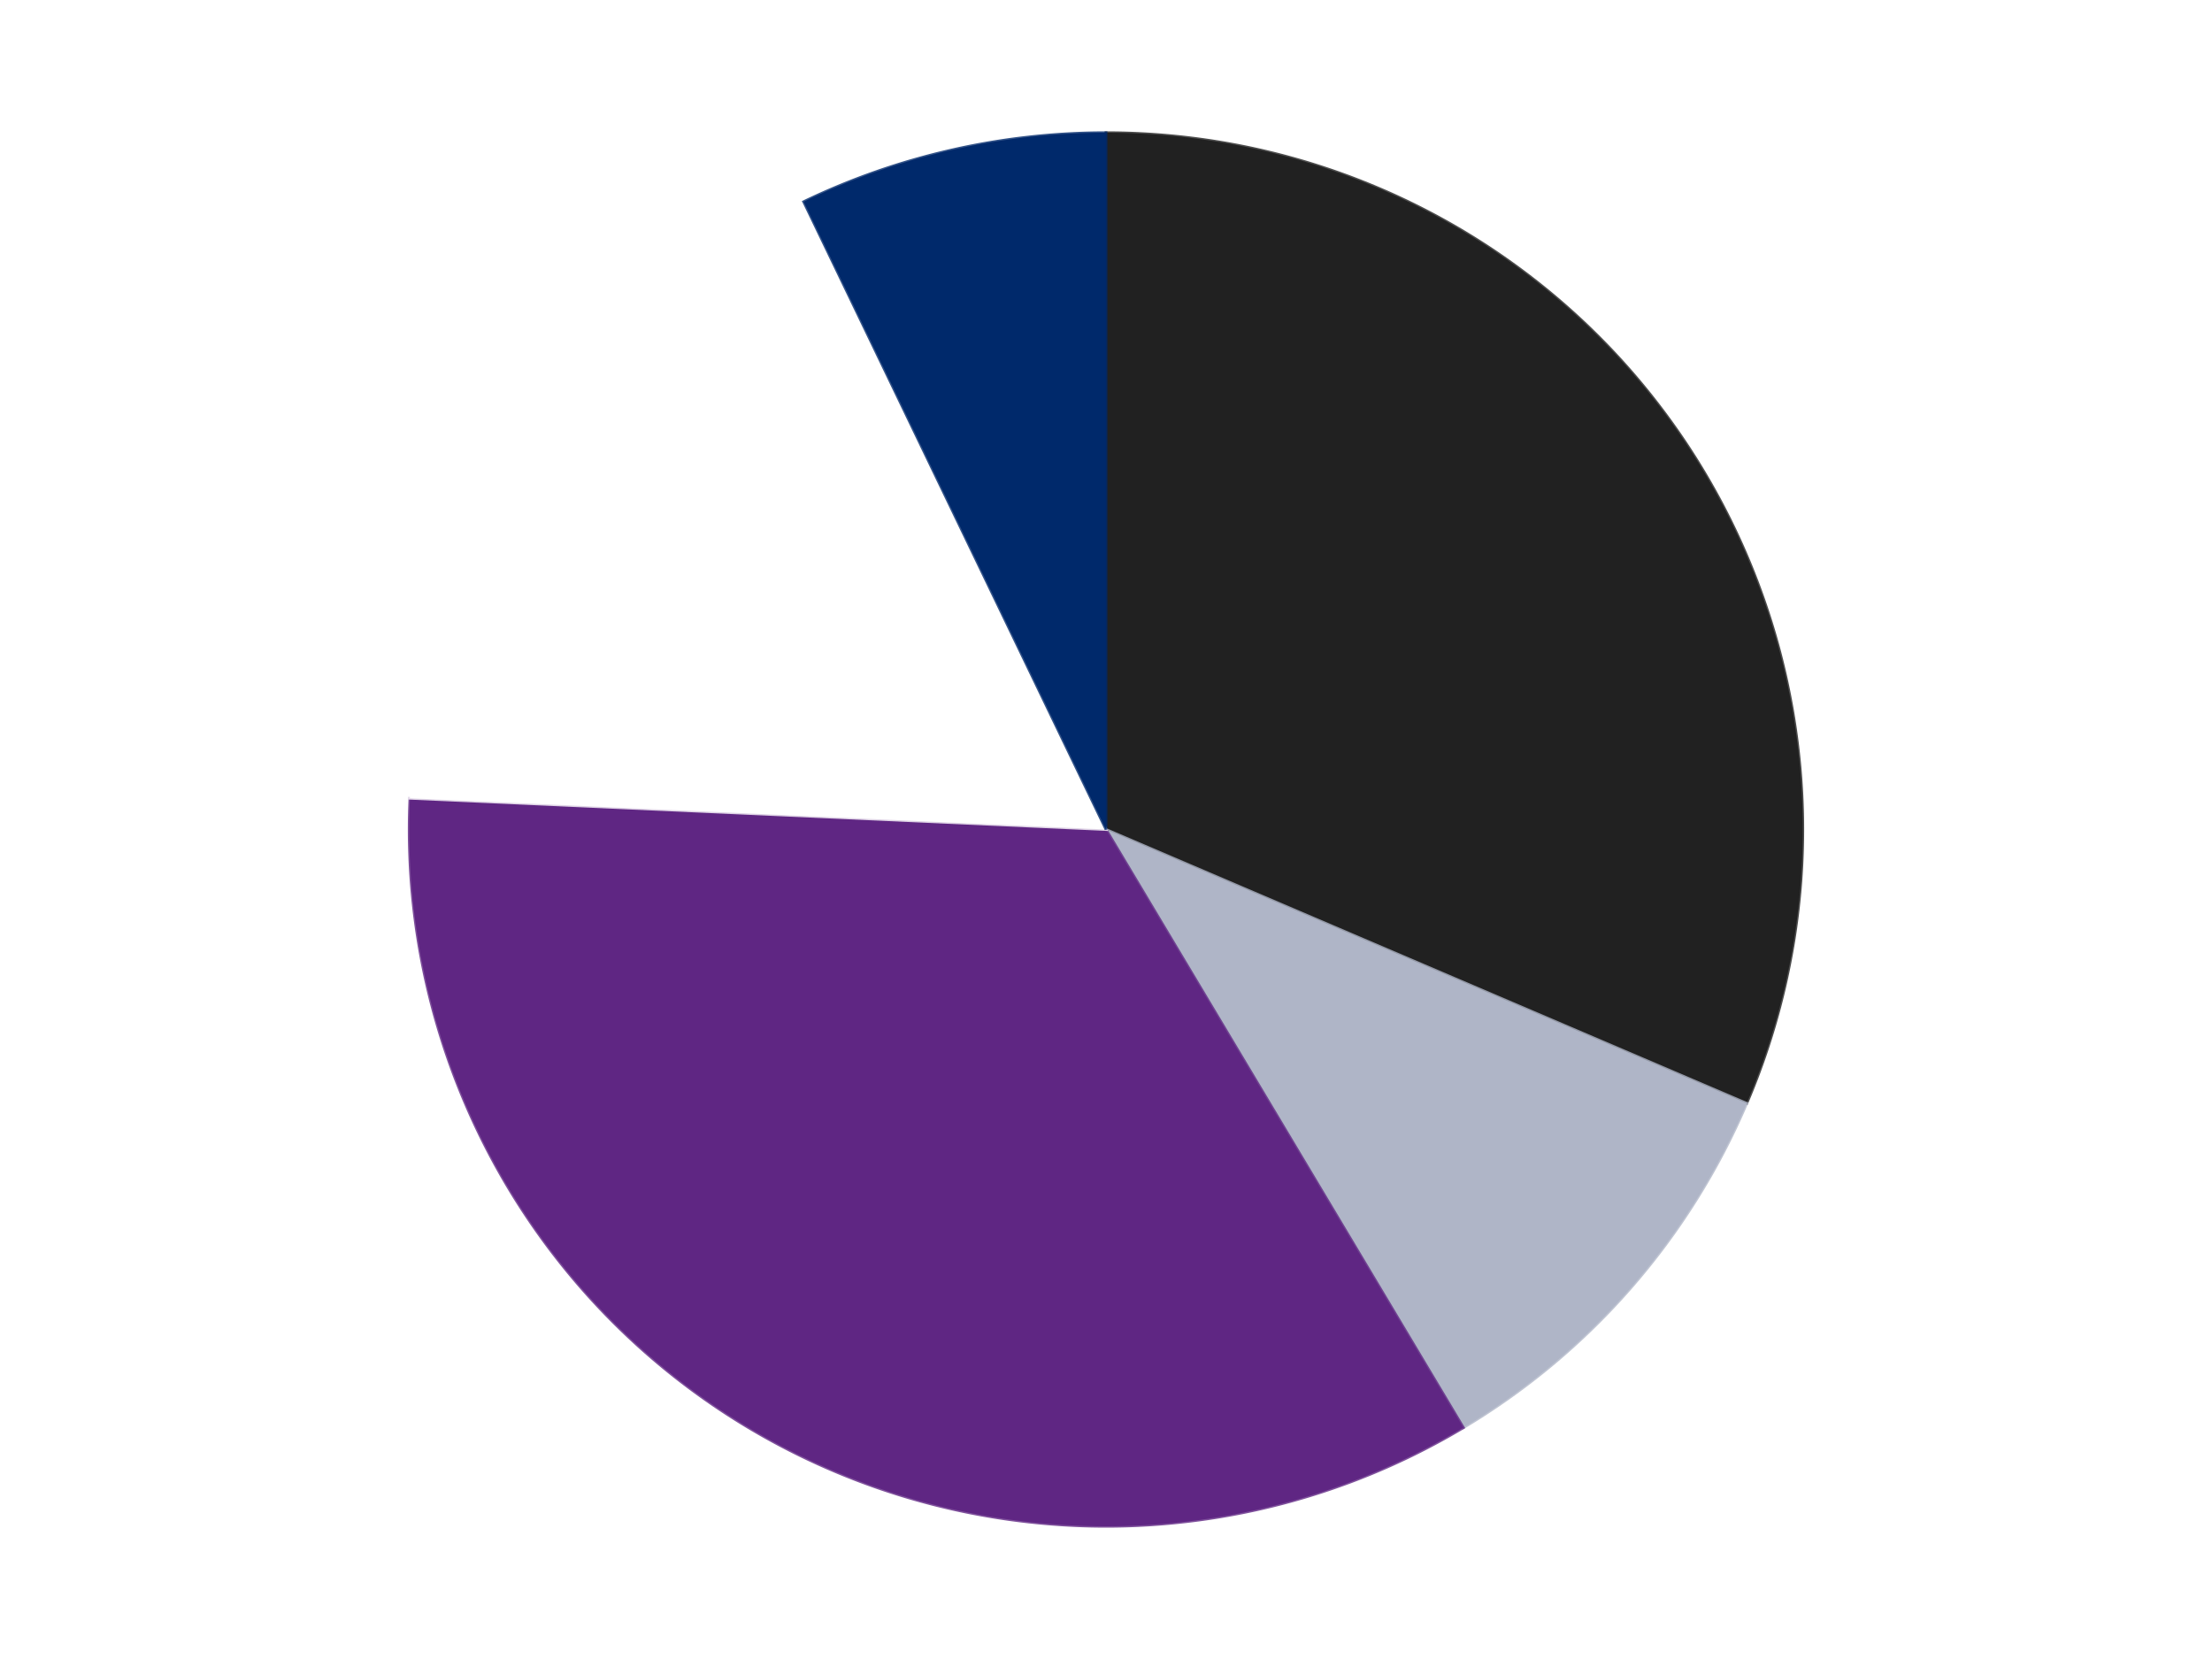 <?xml version='1.0' encoding='utf-8'?>
<svg xmlns="http://www.w3.org/2000/svg" xmlns:xlink="http://www.w3.org/1999/xlink" id="chart-7c290589-b20d-4e93-b66b-f701bb6693ec" class="pygal-chart" viewBox="0 0 800 600"><!--Generated with pygal 3.0.4 (lxml) ©Kozea 2012-2016 on 2024-07-03--><!--http://pygal.org--><!--http://github.com/Kozea/pygal--><defs><style type="text/css">#chart-7c290589-b20d-4e93-b66b-f701bb6693ec{-webkit-user-select:none;-webkit-font-smoothing:antialiased;font-family:Consolas,"Liberation Mono",Menlo,Courier,monospace}#chart-7c290589-b20d-4e93-b66b-f701bb6693ec .title{font-family:Consolas,"Liberation Mono",Menlo,Courier,monospace;font-size:16px}#chart-7c290589-b20d-4e93-b66b-f701bb6693ec .legends .legend text{font-family:Consolas,"Liberation Mono",Menlo,Courier,monospace;font-size:14px}#chart-7c290589-b20d-4e93-b66b-f701bb6693ec .axis text{font-family:Consolas,"Liberation Mono",Menlo,Courier,monospace;font-size:10px}#chart-7c290589-b20d-4e93-b66b-f701bb6693ec .axis text.major{font-family:Consolas,"Liberation Mono",Menlo,Courier,monospace;font-size:10px}#chart-7c290589-b20d-4e93-b66b-f701bb6693ec .text-overlay text.value{font-family:Consolas,"Liberation Mono",Menlo,Courier,monospace;font-size:16px}#chart-7c290589-b20d-4e93-b66b-f701bb6693ec .text-overlay text.label{font-family:Consolas,"Liberation Mono",Menlo,Courier,monospace;font-size:10px}#chart-7c290589-b20d-4e93-b66b-f701bb6693ec .tooltip{font-family:Consolas,"Liberation Mono",Menlo,Courier,monospace;font-size:14px}#chart-7c290589-b20d-4e93-b66b-f701bb6693ec text.no_data{font-family:Consolas,"Liberation Mono",Menlo,Courier,monospace;font-size:64px}
#chart-7c290589-b20d-4e93-b66b-f701bb6693ec{background-color:transparent}#chart-7c290589-b20d-4e93-b66b-f701bb6693ec path,#chart-7c290589-b20d-4e93-b66b-f701bb6693ec line,#chart-7c290589-b20d-4e93-b66b-f701bb6693ec rect,#chart-7c290589-b20d-4e93-b66b-f701bb6693ec circle{-webkit-transition:150ms;-moz-transition:150ms;transition:150ms}#chart-7c290589-b20d-4e93-b66b-f701bb6693ec .graph &gt; .background{fill:transparent}#chart-7c290589-b20d-4e93-b66b-f701bb6693ec .plot &gt; .background{fill:transparent}#chart-7c290589-b20d-4e93-b66b-f701bb6693ec .graph{fill:rgba(0,0,0,.87)}#chart-7c290589-b20d-4e93-b66b-f701bb6693ec text.no_data{fill:rgba(0,0,0,1)}#chart-7c290589-b20d-4e93-b66b-f701bb6693ec .title{fill:rgba(0,0,0,1)}#chart-7c290589-b20d-4e93-b66b-f701bb6693ec .legends .legend text{fill:rgba(0,0,0,.87)}#chart-7c290589-b20d-4e93-b66b-f701bb6693ec .legends .legend:hover text{fill:rgba(0,0,0,1)}#chart-7c290589-b20d-4e93-b66b-f701bb6693ec .axis .line{stroke:rgba(0,0,0,1)}#chart-7c290589-b20d-4e93-b66b-f701bb6693ec .axis .guide.line{stroke:rgba(0,0,0,.54)}#chart-7c290589-b20d-4e93-b66b-f701bb6693ec .axis .major.line{stroke:rgba(0,0,0,.87)}#chart-7c290589-b20d-4e93-b66b-f701bb6693ec .axis text.major{fill:rgba(0,0,0,1)}#chart-7c290589-b20d-4e93-b66b-f701bb6693ec .axis.y .guides:hover .guide.line,#chart-7c290589-b20d-4e93-b66b-f701bb6693ec .line-graph .axis.x .guides:hover .guide.line,#chart-7c290589-b20d-4e93-b66b-f701bb6693ec .stackedline-graph .axis.x .guides:hover .guide.line,#chart-7c290589-b20d-4e93-b66b-f701bb6693ec .xy-graph .axis.x .guides:hover .guide.line{stroke:rgba(0,0,0,1)}#chart-7c290589-b20d-4e93-b66b-f701bb6693ec .axis .guides:hover text{fill:rgba(0,0,0,1)}#chart-7c290589-b20d-4e93-b66b-f701bb6693ec .reactive{fill-opacity:1.0;stroke-opacity:.8;stroke-width:1}#chart-7c290589-b20d-4e93-b66b-f701bb6693ec .ci{stroke:rgba(0,0,0,.87)}#chart-7c290589-b20d-4e93-b66b-f701bb6693ec .reactive.active,#chart-7c290589-b20d-4e93-b66b-f701bb6693ec .active .reactive{fill-opacity:0.6;stroke-opacity:.9;stroke-width:4}#chart-7c290589-b20d-4e93-b66b-f701bb6693ec .ci .reactive.active{stroke-width:1.5}#chart-7c290589-b20d-4e93-b66b-f701bb6693ec .series text{fill:rgba(0,0,0,1)}#chart-7c290589-b20d-4e93-b66b-f701bb6693ec .tooltip rect{fill:transparent;stroke:rgba(0,0,0,1);-webkit-transition:opacity 150ms;-moz-transition:opacity 150ms;transition:opacity 150ms}#chart-7c290589-b20d-4e93-b66b-f701bb6693ec .tooltip .label{fill:rgba(0,0,0,.87)}#chart-7c290589-b20d-4e93-b66b-f701bb6693ec .tooltip .label{fill:rgba(0,0,0,.87)}#chart-7c290589-b20d-4e93-b66b-f701bb6693ec .tooltip .legend{font-size:.8em;fill:rgba(0,0,0,.54)}#chart-7c290589-b20d-4e93-b66b-f701bb6693ec .tooltip .x_label{font-size:.6em;fill:rgba(0,0,0,1)}#chart-7c290589-b20d-4e93-b66b-f701bb6693ec .tooltip .xlink{font-size:.5em;text-decoration:underline}#chart-7c290589-b20d-4e93-b66b-f701bb6693ec .tooltip .value{font-size:1.5em}#chart-7c290589-b20d-4e93-b66b-f701bb6693ec .bound{font-size:.5em}#chart-7c290589-b20d-4e93-b66b-f701bb6693ec .max-value{font-size:.75em;fill:rgba(0,0,0,.54)}#chart-7c290589-b20d-4e93-b66b-f701bb6693ec .map-element{fill:transparent;stroke:rgba(0,0,0,.54) !important}#chart-7c290589-b20d-4e93-b66b-f701bb6693ec .map-element .reactive{fill-opacity:inherit;stroke-opacity:inherit}#chart-7c290589-b20d-4e93-b66b-f701bb6693ec .color-0,#chart-7c290589-b20d-4e93-b66b-f701bb6693ec .color-0 a:visited{stroke:#F44336;fill:#F44336}#chart-7c290589-b20d-4e93-b66b-f701bb6693ec .color-1,#chart-7c290589-b20d-4e93-b66b-f701bb6693ec .color-1 a:visited{stroke:#3F51B5;fill:#3F51B5}#chart-7c290589-b20d-4e93-b66b-f701bb6693ec .color-2,#chart-7c290589-b20d-4e93-b66b-f701bb6693ec .color-2 a:visited{stroke:#009688;fill:#009688}#chart-7c290589-b20d-4e93-b66b-f701bb6693ec .color-3,#chart-7c290589-b20d-4e93-b66b-f701bb6693ec .color-3 a:visited{stroke:#FFC107;fill:#FFC107}#chart-7c290589-b20d-4e93-b66b-f701bb6693ec .color-4,#chart-7c290589-b20d-4e93-b66b-f701bb6693ec .color-4 a:visited{stroke:#FF5722;fill:#FF5722}#chart-7c290589-b20d-4e93-b66b-f701bb6693ec .text-overlay .color-0 text{fill:black}#chart-7c290589-b20d-4e93-b66b-f701bb6693ec .text-overlay .color-1 text{fill:black}#chart-7c290589-b20d-4e93-b66b-f701bb6693ec .text-overlay .color-2 text{fill:black}#chart-7c290589-b20d-4e93-b66b-f701bb6693ec .text-overlay .color-3 text{fill:black}#chart-7c290589-b20d-4e93-b66b-f701bb6693ec .text-overlay .color-4 text{fill:black}
#chart-7c290589-b20d-4e93-b66b-f701bb6693ec text.no_data{text-anchor:middle}#chart-7c290589-b20d-4e93-b66b-f701bb6693ec .guide.line{fill:none}#chart-7c290589-b20d-4e93-b66b-f701bb6693ec .centered{text-anchor:middle}#chart-7c290589-b20d-4e93-b66b-f701bb6693ec .title{text-anchor:middle}#chart-7c290589-b20d-4e93-b66b-f701bb6693ec .legends .legend text{fill-opacity:1}#chart-7c290589-b20d-4e93-b66b-f701bb6693ec .axis.x text{text-anchor:middle}#chart-7c290589-b20d-4e93-b66b-f701bb6693ec .axis.x:not(.web) text[transform]{text-anchor:start}#chart-7c290589-b20d-4e93-b66b-f701bb6693ec .axis.x:not(.web) text[transform].backwards{text-anchor:end}#chart-7c290589-b20d-4e93-b66b-f701bb6693ec .axis.y text{text-anchor:end}#chart-7c290589-b20d-4e93-b66b-f701bb6693ec .axis.y text[transform].backwards{text-anchor:start}#chart-7c290589-b20d-4e93-b66b-f701bb6693ec .axis.y2 text{text-anchor:start}#chart-7c290589-b20d-4e93-b66b-f701bb6693ec .axis.y2 text[transform].backwards{text-anchor:end}#chart-7c290589-b20d-4e93-b66b-f701bb6693ec .axis .guide.line{stroke-dasharray:4,4;stroke:black}#chart-7c290589-b20d-4e93-b66b-f701bb6693ec .axis .major.guide.line{stroke-dasharray:6,6;stroke:black}#chart-7c290589-b20d-4e93-b66b-f701bb6693ec .horizontal .axis.y .guide.line,#chart-7c290589-b20d-4e93-b66b-f701bb6693ec .horizontal .axis.y2 .guide.line,#chart-7c290589-b20d-4e93-b66b-f701bb6693ec .vertical .axis.x .guide.line{opacity:0}#chart-7c290589-b20d-4e93-b66b-f701bb6693ec .horizontal .axis.always_show .guide.line,#chart-7c290589-b20d-4e93-b66b-f701bb6693ec .vertical .axis.always_show .guide.line{opacity:1 !important}#chart-7c290589-b20d-4e93-b66b-f701bb6693ec .axis.y .guides:hover .guide.line,#chart-7c290589-b20d-4e93-b66b-f701bb6693ec .axis.y2 .guides:hover .guide.line,#chart-7c290589-b20d-4e93-b66b-f701bb6693ec .axis.x .guides:hover .guide.line{opacity:1}#chart-7c290589-b20d-4e93-b66b-f701bb6693ec .axis .guides:hover text{opacity:1}#chart-7c290589-b20d-4e93-b66b-f701bb6693ec .nofill{fill:none}#chart-7c290589-b20d-4e93-b66b-f701bb6693ec .subtle-fill{fill-opacity:.2}#chart-7c290589-b20d-4e93-b66b-f701bb6693ec .dot{stroke-width:1px;fill-opacity:1;stroke-opacity:1}#chart-7c290589-b20d-4e93-b66b-f701bb6693ec .dot.active{stroke-width:5px}#chart-7c290589-b20d-4e93-b66b-f701bb6693ec .dot.negative{fill:transparent}#chart-7c290589-b20d-4e93-b66b-f701bb6693ec text,#chart-7c290589-b20d-4e93-b66b-f701bb6693ec tspan{stroke:none !important}#chart-7c290589-b20d-4e93-b66b-f701bb6693ec .series text.active{opacity:1}#chart-7c290589-b20d-4e93-b66b-f701bb6693ec .tooltip rect{fill-opacity:.95;stroke-width:.5}#chart-7c290589-b20d-4e93-b66b-f701bb6693ec .tooltip text{fill-opacity:1}#chart-7c290589-b20d-4e93-b66b-f701bb6693ec .showable{visibility:hidden}#chart-7c290589-b20d-4e93-b66b-f701bb6693ec .showable.shown{visibility:visible}#chart-7c290589-b20d-4e93-b66b-f701bb6693ec .gauge-background{fill:rgba(229,229,229,1);stroke:none}#chart-7c290589-b20d-4e93-b66b-f701bb6693ec .bg-lines{stroke:transparent;stroke-width:2px}</style><script type="text/javascript">window.pygal = window.pygal || {};window.pygal.config = window.pygal.config || {};window.pygal.config['7c290589-b20d-4e93-b66b-f701bb6693ec'] = {"allow_interruptions": false, "box_mode": "extremes", "classes": ["pygal-chart"], "css": ["file://style.css", "file://graph.css"], "defs": [], "disable_xml_declaration": false, "dots_size": 2.5, "dynamic_print_values": false, "explicit_size": false, "fill": false, "force_uri_protocol": "https", "formatter": null, "half_pie": false, "height": 600, "include_x_axis": false, "inner_radius": 0, "interpolate": null, "interpolation_parameters": {}, "interpolation_precision": 250, "inverse_y_axis": false, "js": ["//kozea.github.io/pygal.js/2.0.x/pygal-tooltips.min.js"], "legend_at_bottom": false, "legend_at_bottom_columns": null, "legend_box_size": 12, "logarithmic": false, "margin": 20, "margin_bottom": null, "margin_left": null, "margin_right": null, "margin_top": null, "max_scale": 16, "min_scale": 4, "missing_value_fill_truncation": "x", "no_data_text": "No data", "no_prefix": false, "order_min": null, "pretty_print": false, "print_labels": false, "print_values": false, "print_values_position": "center", "print_zeroes": true, "range": null, "rounded_bars": null, "secondary_range": null, "show_dots": true, "show_legend": false, "show_minor_x_labels": true, "show_minor_y_labels": true, "show_only_major_dots": false, "show_x_guides": false, "show_x_labels": true, "show_y_guides": true, "show_y_labels": true, "spacing": 10, "stack_from_top": false, "strict": false, "stroke": true, "stroke_style": null, "style": {"background": "transparent", "ci_colors": [], "colors": ["#F44336", "#3F51B5", "#009688", "#FFC107", "#FF5722", "#9C27B0", "#03A9F4", "#8BC34A", "#FF9800", "#E91E63", "#2196F3", "#4CAF50", "#FFEB3B", "#673AB7", "#00BCD4", "#CDDC39", "#9E9E9E", "#607D8B"], "dot_opacity": "1", "font_family": "Consolas, \"Liberation Mono\", Menlo, Courier, monospace", "foreground": "rgba(0, 0, 0, .87)", "foreground_strong": "rgba(0, 0, 0, 1)", "foreground_subtle": "rgba(0, 0, 0, .54)", "guide_stroke_color": "black", "guide_stroke_dasharray": "4,4", "label_font_family": "Consolas, \"Liberation Mono\", Menlo, Courier, monospace", "label_font_size": 10, "legend_font_family": "Consolas, \"Liberation Mono\", Menlo, Courier, monospace", "legend_font_size": 14, "major_guide_stroke_color": "black", "major_guide_stroke_dasharray": "6,6", "major_label_font_family": "Consolas, \"Liberation Mono\", Menlo, Courier, monospace", "major_label_font_size": 10, "no_data_font_family": "Consolas, \"Liberation Mono\", Menlo, Courier, monospace", "no_data_font_size": 64, "opacity": "1.0", "opacity_hover": "0.6", "plot_background": "transparent", "stroke_opacity": ".8", "stroke_opacity_hover": ".9", "stroke_width": "1", "stroke_width_hover": "4", "title_font_family": "Consolas, \"Liberation Mono\", Menlo, Courier, monospace", "title_font_size": 16, "tooltip_font_family": "Consolas, \"Liberation Mono\", Menlo, Courier, monospace", "tooltip_font_size": 14, "transition": "150ms", "value_background": "rgba(229, 229, 229, 1)", "value_colors": [], "value_font_family": "Consolas, \"Liberation Mono\", Menlo, Courier, monospace", "value_font_size": 16, "value_label_font_family": "Consolas, \"Liberation Mono\", Menlo, Courier, monospace", "value_label_font_size": 10}, "title": null, "tooltip_border_radius": 0, "tooltip_fancy_mode": true, "truncate_label": null, "truncate_legend": null, "width": 800, "x_label_rotation": 0, "x_labels": null, "x_labels_major": null, "x_labels_major_count": null, "x_labels_major_every": null, "x_title": null, "xrange": null, "y_label_rotation": 0, "y_labels": null, "y_labels_major": null, "y_labels_major_count": null, "y_labels_major_every": null, "y_title": null, "zero": 0, "legends": ["Black", "Light Bluish Gray", "Dark Purple", "White", "Trans-Dark Blue"]}</script><script type="text/javascript" xlink:href="https://kozea.github.io/pygal.js/2.0.x/pygal-tooltips.min.js"/></defs><title>Pygal</title><g class="graph pie-graph vertical"><rect x="0" y="0" width="800" height="600" class="background"/><g transform="translate(20, 20)" class="plot"><rect x="0" y="0" width="760" height="560" class="background"/><g class="series serie-0 color-0"><g class="slices"><g class="slice" style="fill: #212121; stroke: #212121"><path d="M380 28 A252 252 0 0 1 611.721 379.042 L380 280 A0 0 0 0 0 380 280 z" class="slice reactive tooltip-trigger"/><desc class="value">22</desc><desc class="x centered">485.15622996888413</desc><desc class="y centered">210.58698033703507</desc></g></g></g><g class="series serie-1 color-1"><g class="slices"><g class="slice" style="fill: #AFB5C7; stroke: #AFB5C7"><path d="M611.721 379.042 A252 252 0 0 1 509.251 496.329 L380 280 A0 0 0 0 0 380 280 z" class="slice reactive tooltip-trigger"/><desc class="value">7</desc><desc class="x centered">474.88700471645495</desc><desc class="y centered">362.90027946840377</desc></g></g></g><g class="series serie-2 color-2"><g class="slices"><g class="slice" style="fill: #5F2683; stroke: #5F2683"><path d="M509.251 496.329 A252 252 0 0 1 128.254 268.694 L380 280 A0 0 0 0 0 380 280 z" class="slice reactive tooltip-trigger"/><desc class="value">24</desc><desc class="x centered">315.37469104685584</desc><desc class="y centered">388.16454799383513</desc></g></g></g><g class="series serie-3 color-3"><g class="slices"><g class="slice" style="fill: #FFFFFF; stroke: #FFFFFF"><path d="M128.254 268.694 A252 252 0 0 1 270.661 52.956 L380 280 A0 0 0 0 0 380 280 z" class="slice reactive tooltip-trigger"/><desc class="value">12</desc><desc class="x centered">274.84377003111587</desc><desc class="y centered">210.58698033703513</desc></g></g></g><g class="series serie-4 color-4"><g class="slices"><g class="slice" style="fill: #00296B; stroke: #00296B"><path d="M270.661 52.956 A252 252 0 0 1 380 28 L380 280 A0 0 0 0 0 380 280 z" class="slice reactive tooltip-trigger"/><desc class="value">5</desc><desc class="x centered">351.9623623215044</desc><desc class="y centered">157.15908306509024</desc></g></g></g></g><g class="titles"/><g transform="translate(20, 20)" class="plot overlay"><g class="series serie-0 color-0"/><g class="series serie-1 color-1"/><g class="series serie-2 color-2"/><g class="series serie-3 color-3"/><g class="series serie-4 color-4"/></g><g transform="translate(20, 20)" class="plot text-overlay"><g class="series serie-0 color-0"/><g class="series serie-1 color-1"/><g class="series serie-2 color-2"/><g class="series serie-3 color-3"/><g class="series serie-4 color-4"/></g><g transform="translate(20, 20)" class="plot tooltip-overlay"><g transform="translate(0 0)" style="opacity: 0" class="tooltip"><rect rx="0" ry="0" width="0" height="0" class="tooltip-box"/><g class="text"/></g></g></g></svg>